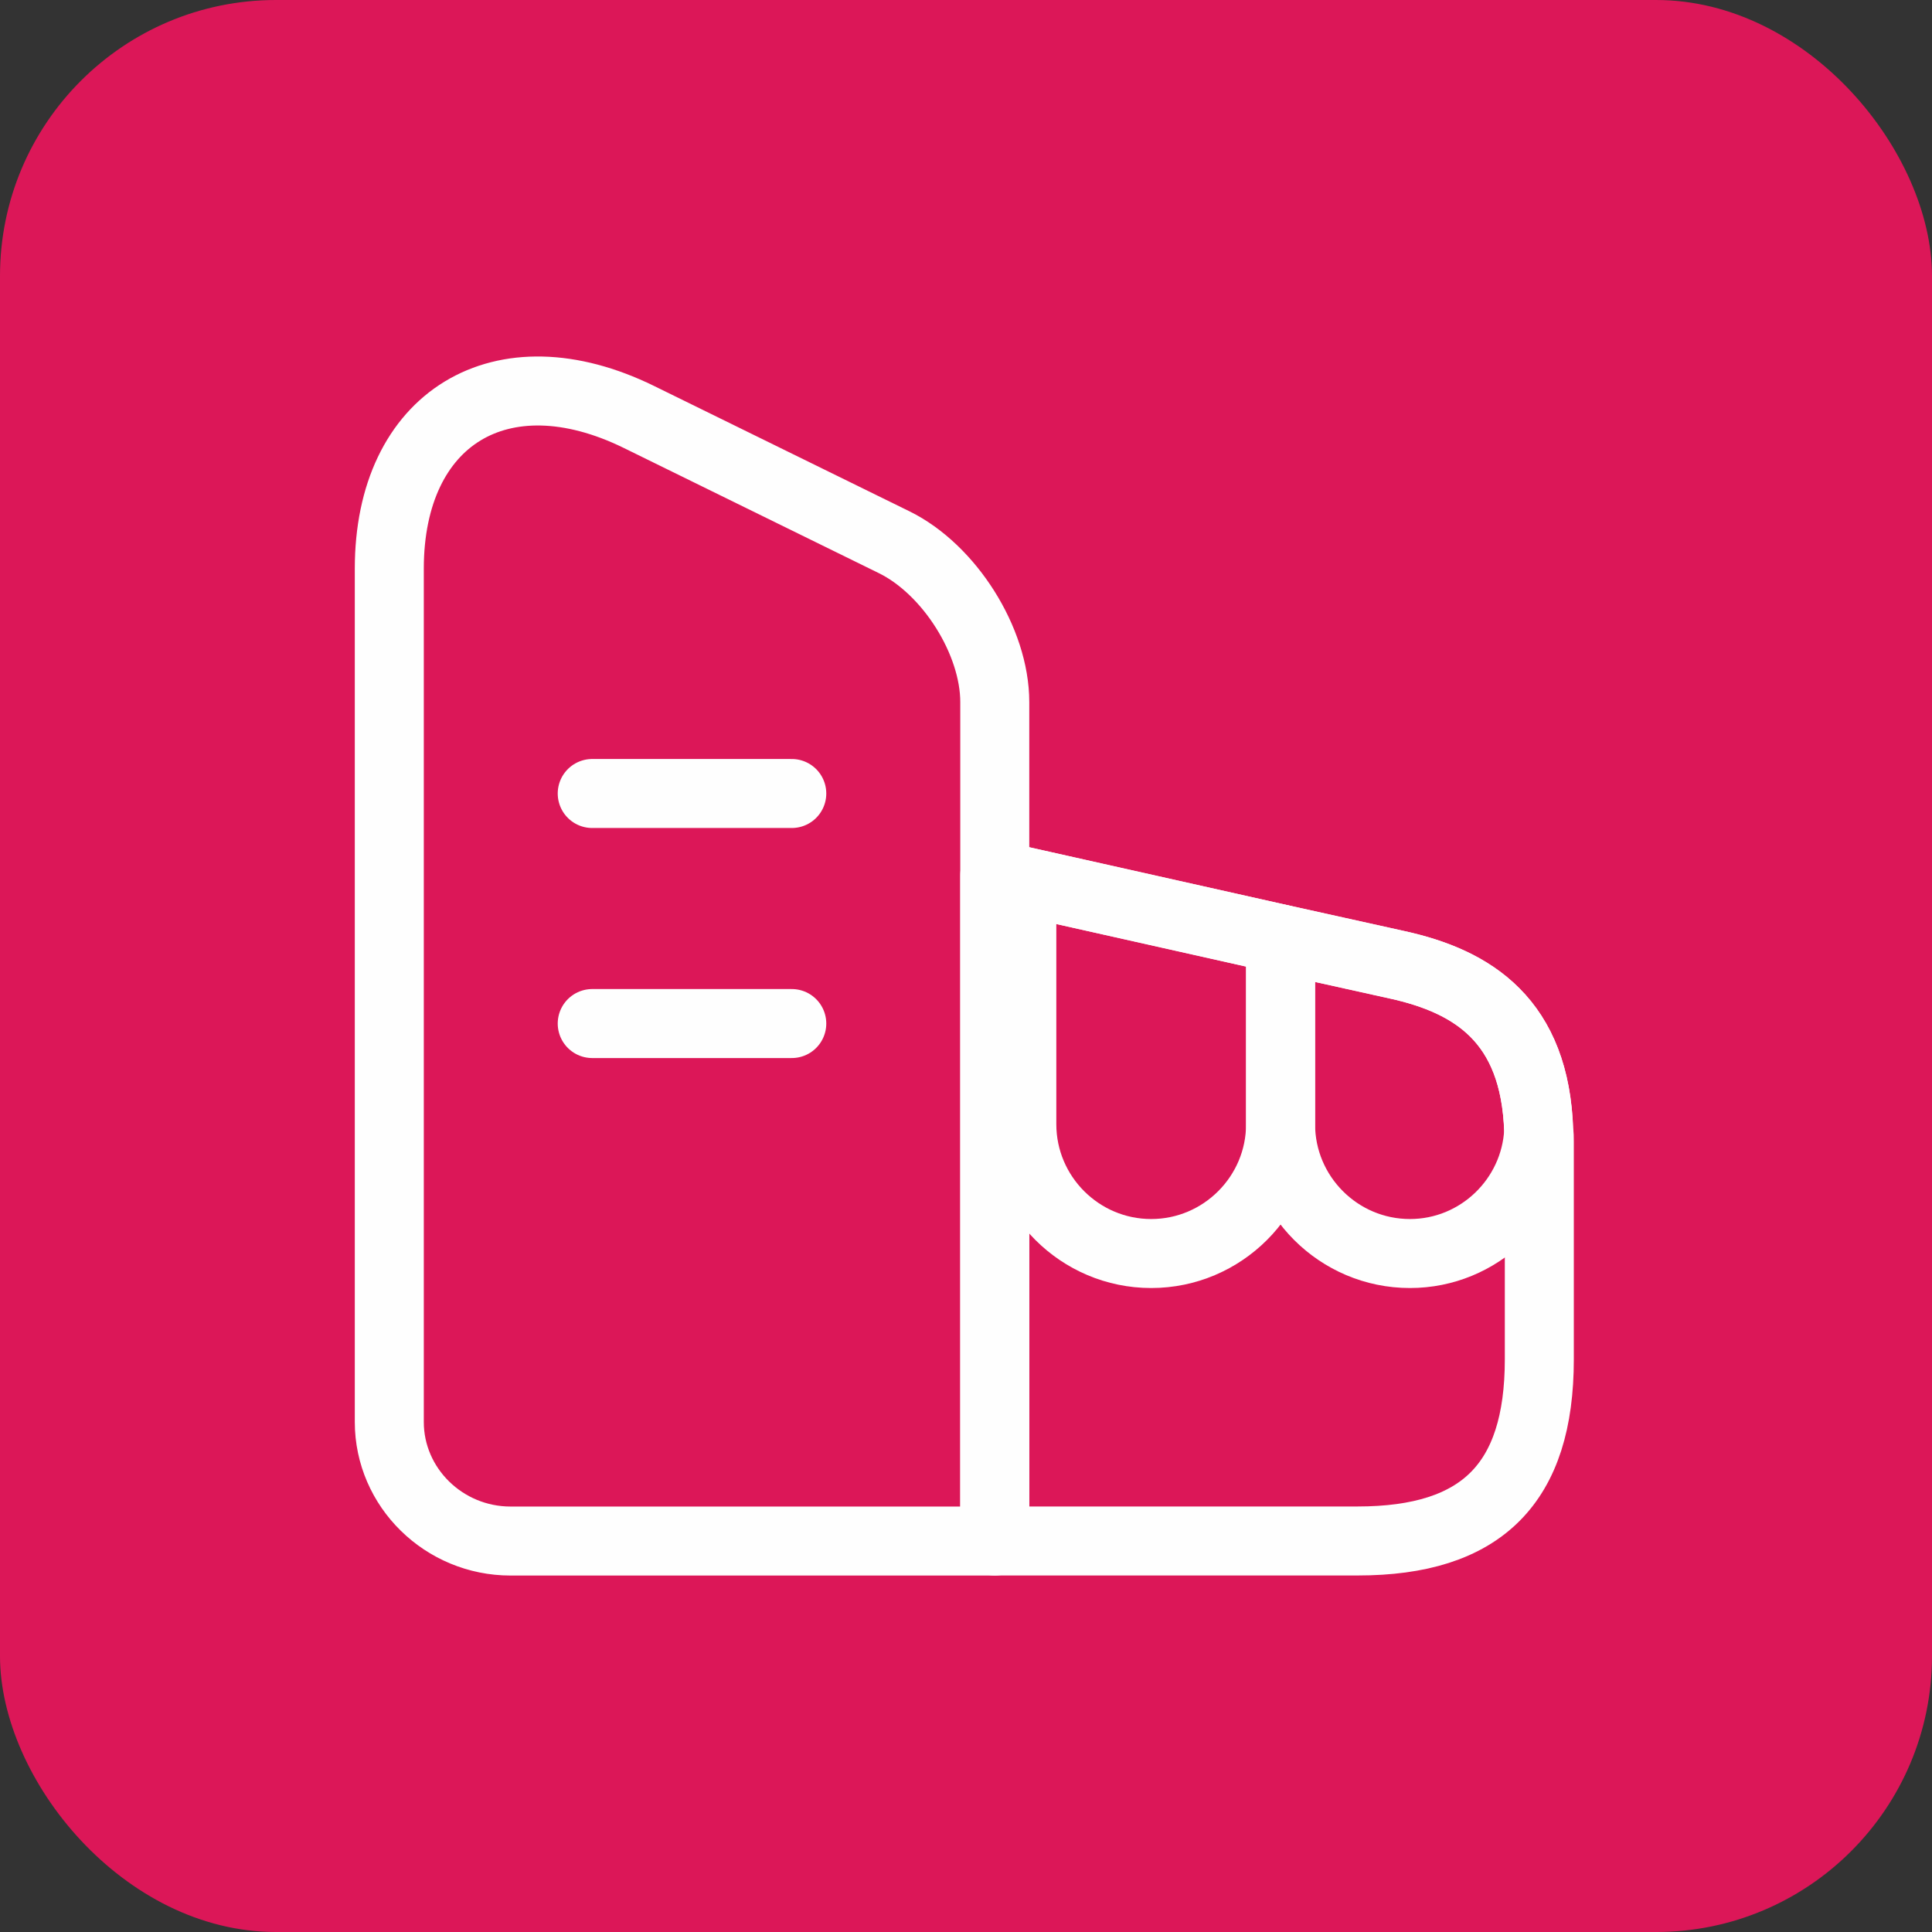 <svg width="28" height="28" viewBox="0 0 28 28" fill="none" xmlns="http://www.w3.org/2000/svg">
<rect x="0" y="0" width="28" height="28" fill="#333333" stroke="none"/>
<rect width="28" height="28" rx="4" fill="#DC1758"/>
<path d="M14.417 22.334H7.4C6.433 22.334 5.642 21.558 5.642 20.608V8.242C5.642 6.058 7.267 5.067 9.258 6.042L12.958 7.858C13.758 8.25 14.417 9.292 14.417 10.175V22.334Z" stroke="#FEFEFE" stroke-linecap="round" stroke-linejoin="round"/>
<path d="M22.309 16.55V19.7C22.309 21.5 21.475 22.333 19.675 22.333H14.417V12.683L14.809 12.767L18.559 13.608L20.25 13.983C21.35 14.225 22.25 14.792 22.3 16.392C22.309 16.442 22.309 16.492 22.309 16.55Z" stroke="#FEFEFE" stroke-linecap="round" stroke-linejoin="round"/>
<path d="M8.583 11.5H11.475" stroke="#FEFEFE" stroke-linecap="round" stroke-linejoin="round"/>
<path d="M8.583 14.834H11.475" stroke="#FEFEFE" stroke-linecap="round" stroke-linejoin="round"/>
<path d="M18.559 13.608V16.292C18.559 17.325 17.717 18.167 16.684 18.167C15.65 18.167 14.809 17.325 14.809 16.292V12.767L18.559 13.608Z" stroke="#FEFEFE" stroke-linecap="round" stroke-linejoin="round"/>
<path d="M22.3 16.392C22.25 17.375 21.434 18.167 20.434 18.167C19.4 18.167 18.559 17.325 18.559 16.292V13.608L20.25 13.983C21.35 14.225 22.25 14.792 22.3 16.392Z" stroke="#FEFEFE" stroke-linecap="round" stroke-linejoin="round"/>
</svg>
